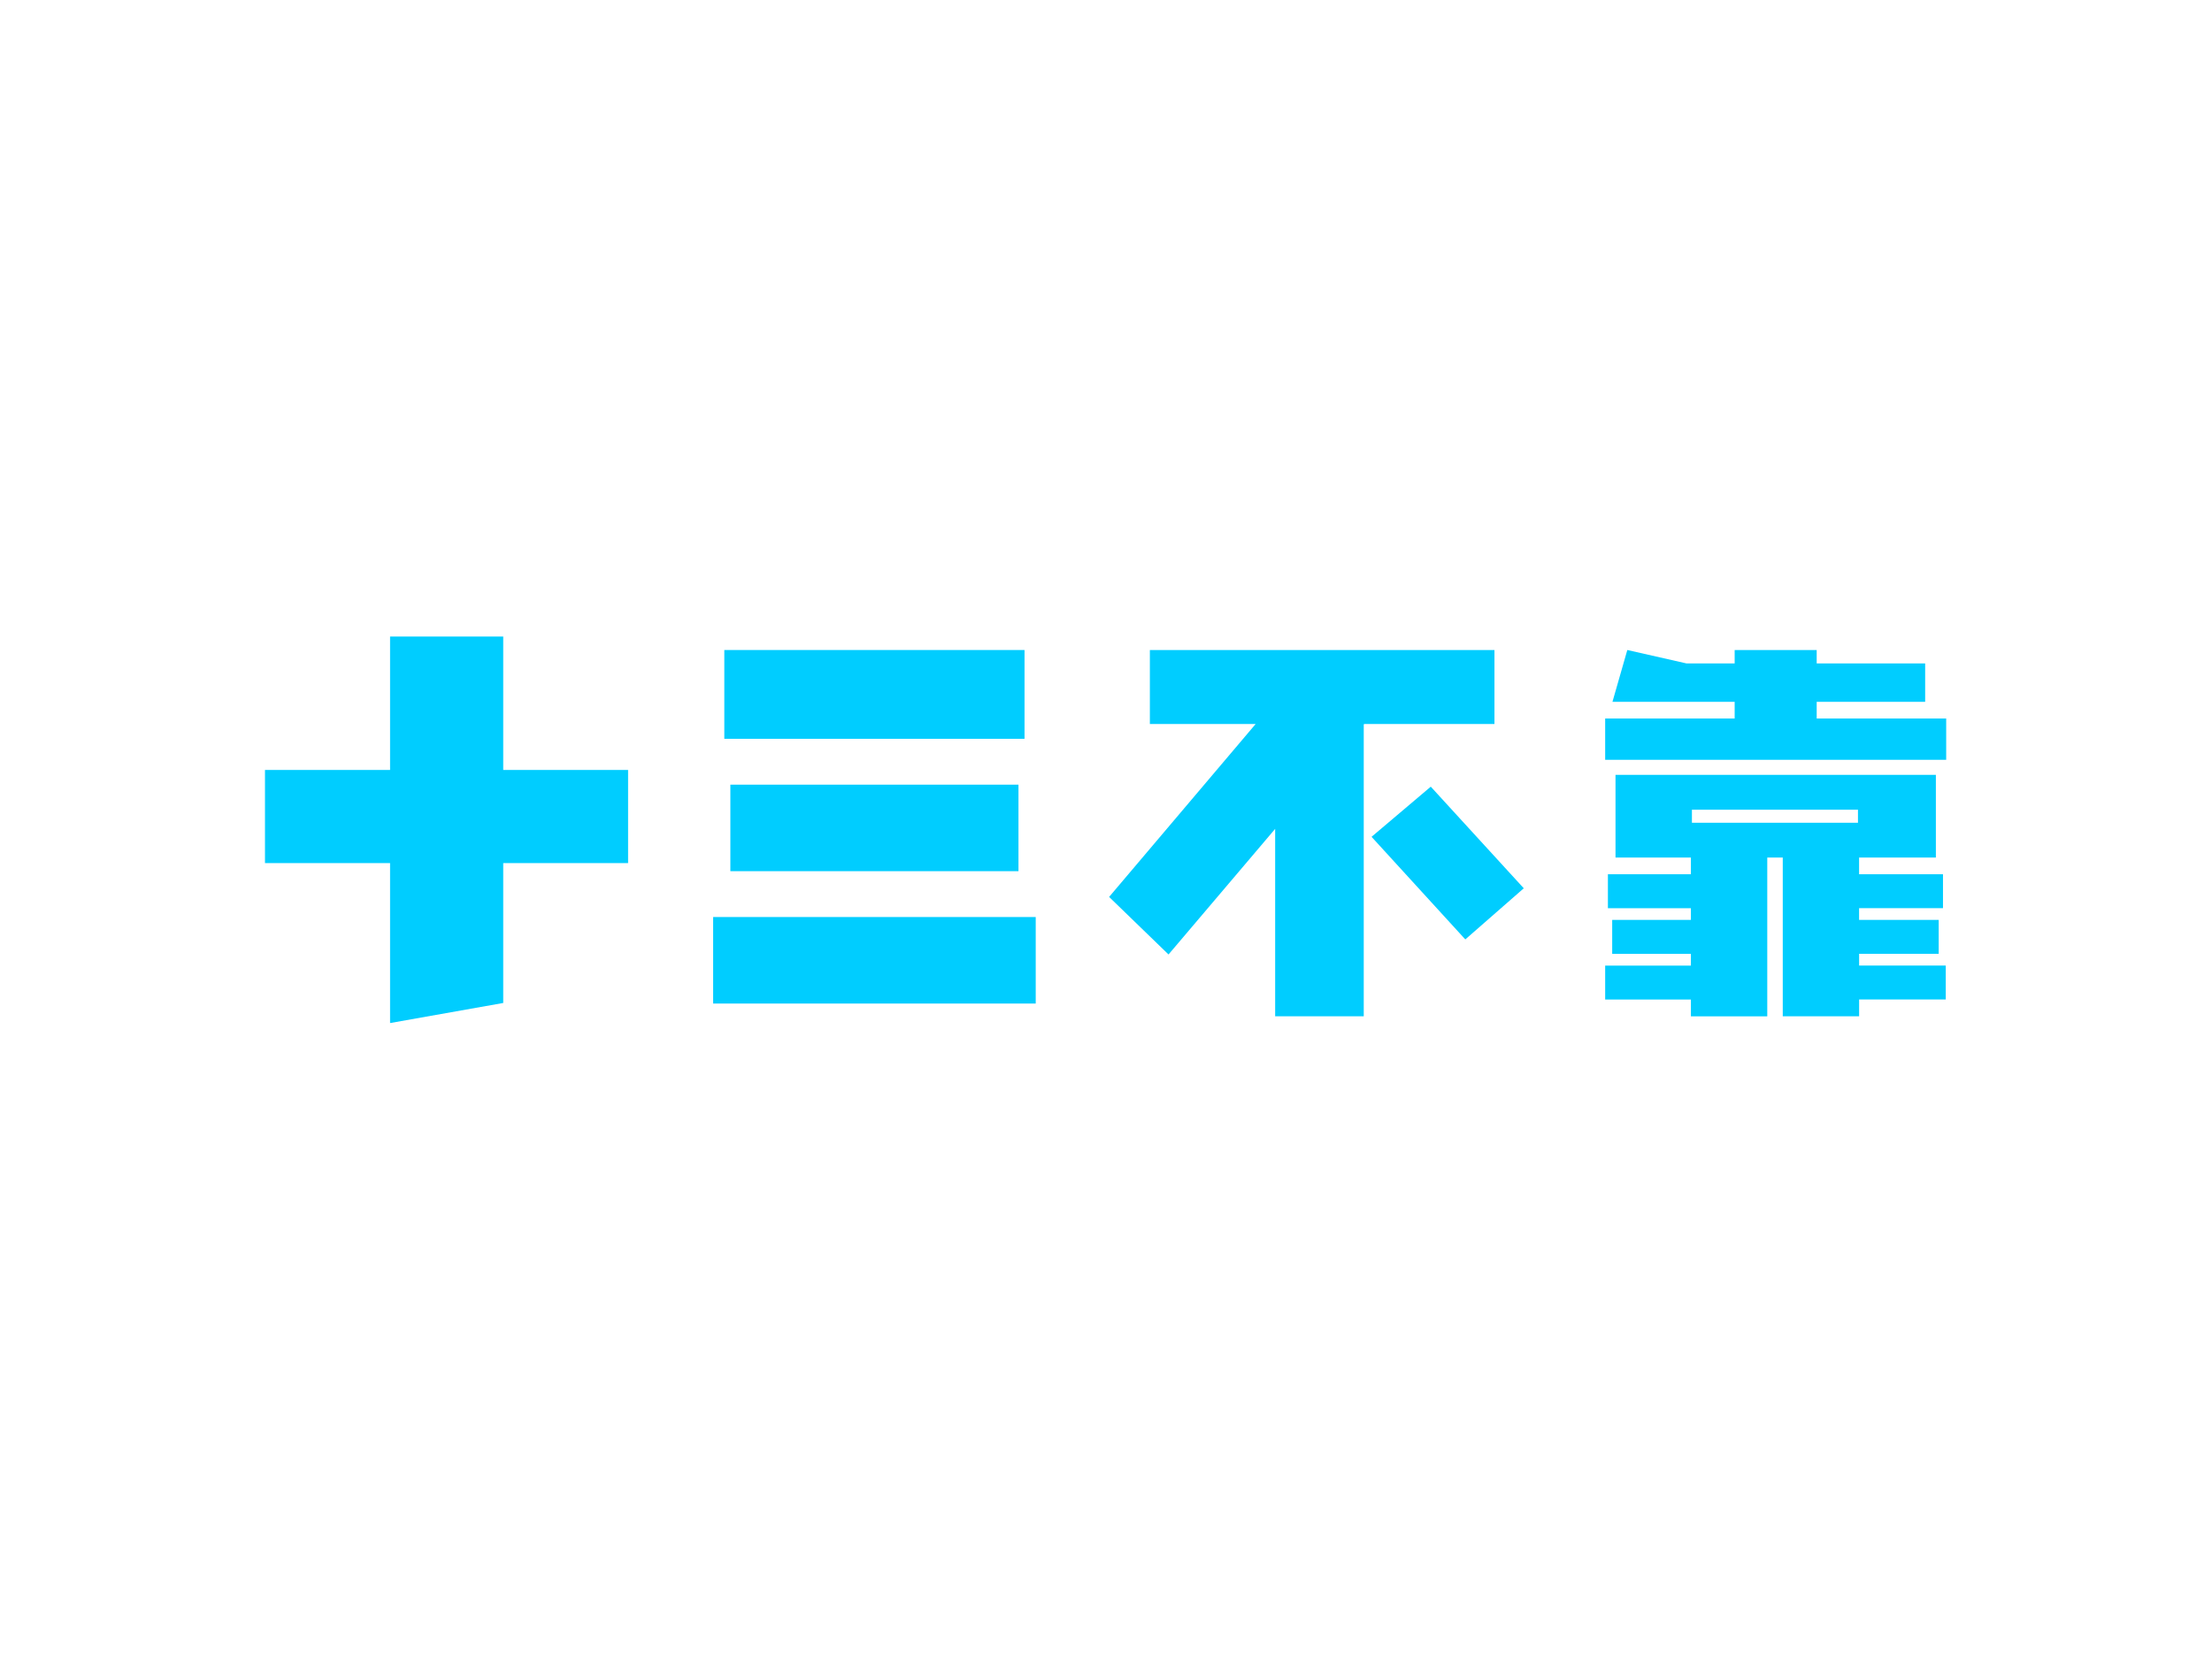 <svg width="768" height="576" viewBox="0 0 768 576" fill="none" xmlns="http://www.w3.org/2000/svg">
<rect width="768" height="576" fill="white"/>
<g clip-path="url(#clip0_1_12)">
<path d="M355.71 225.68H251.48V256.51H355.71V225.68Z" fill="#00CDFF"/>
<path d="M353.61 272.43H253.58V302.47H353.61V272.43Z" fill="#00CDFF"/>
<path d="M359.6 318.39H247.6V348.43H359.6V318.39Z" fill="#00CDFF"/>
<path d="M174.72 221H135.43V267.33H92V299.66H135.43V355.2L174.72 348.23V299.66H218.07V267.33H174.72V221Z" fill="#00CDFF"/>
<path d="M630.75 243.67H668.41V230.33H630.75V225.68H602.27V230.33H585.51L565 225.68L559.84 243.67H602.27V249.46H557.31V263.81H675.71V249.46H630.75V243.67Z" fill="#00CDFF"/>
<path d="M645.47 331.17H673.11V319.38H645.47V315.31H674.6V303.53H645.47V297.73H672.13V269.03H560.9V297.73H587.08V303.53H558.26V315.32H587.08V319.39H559.75V331.18H587.08V335.25H557.31V347.04H587.08V352.87H613.59V347.04V335.25V331.18V319.38V315.31V303.53V297.73H618.97V352.85H645.48V347.02H675.56V335.23H645.48V331.17H645.47ZM587.43 281.13H645.08V285.65H587.43V281.13Z" fill="#00CDFF"/>
<path d="M476.2 290.54L508.75 326.16L529.05 308.41L496.76 273.13L476.2 290.54Z" fill="#00CDFF"/>
<path d="M473.63 251.38H518.87V225.68H399.23V251.38H435.95L385.08 311.41L405.71 331.39L442.73 287.78V352.86H473.49V251.54L473.63 251.38Z" fill="#00CDFF"/>
</g>
<defs>
<clipPath id="clip0_1_12">
<rect width="583.71" height="134.2" fill="white" transform="translate(92 221)"/>
</clipPath>
</defs>
</svg>
